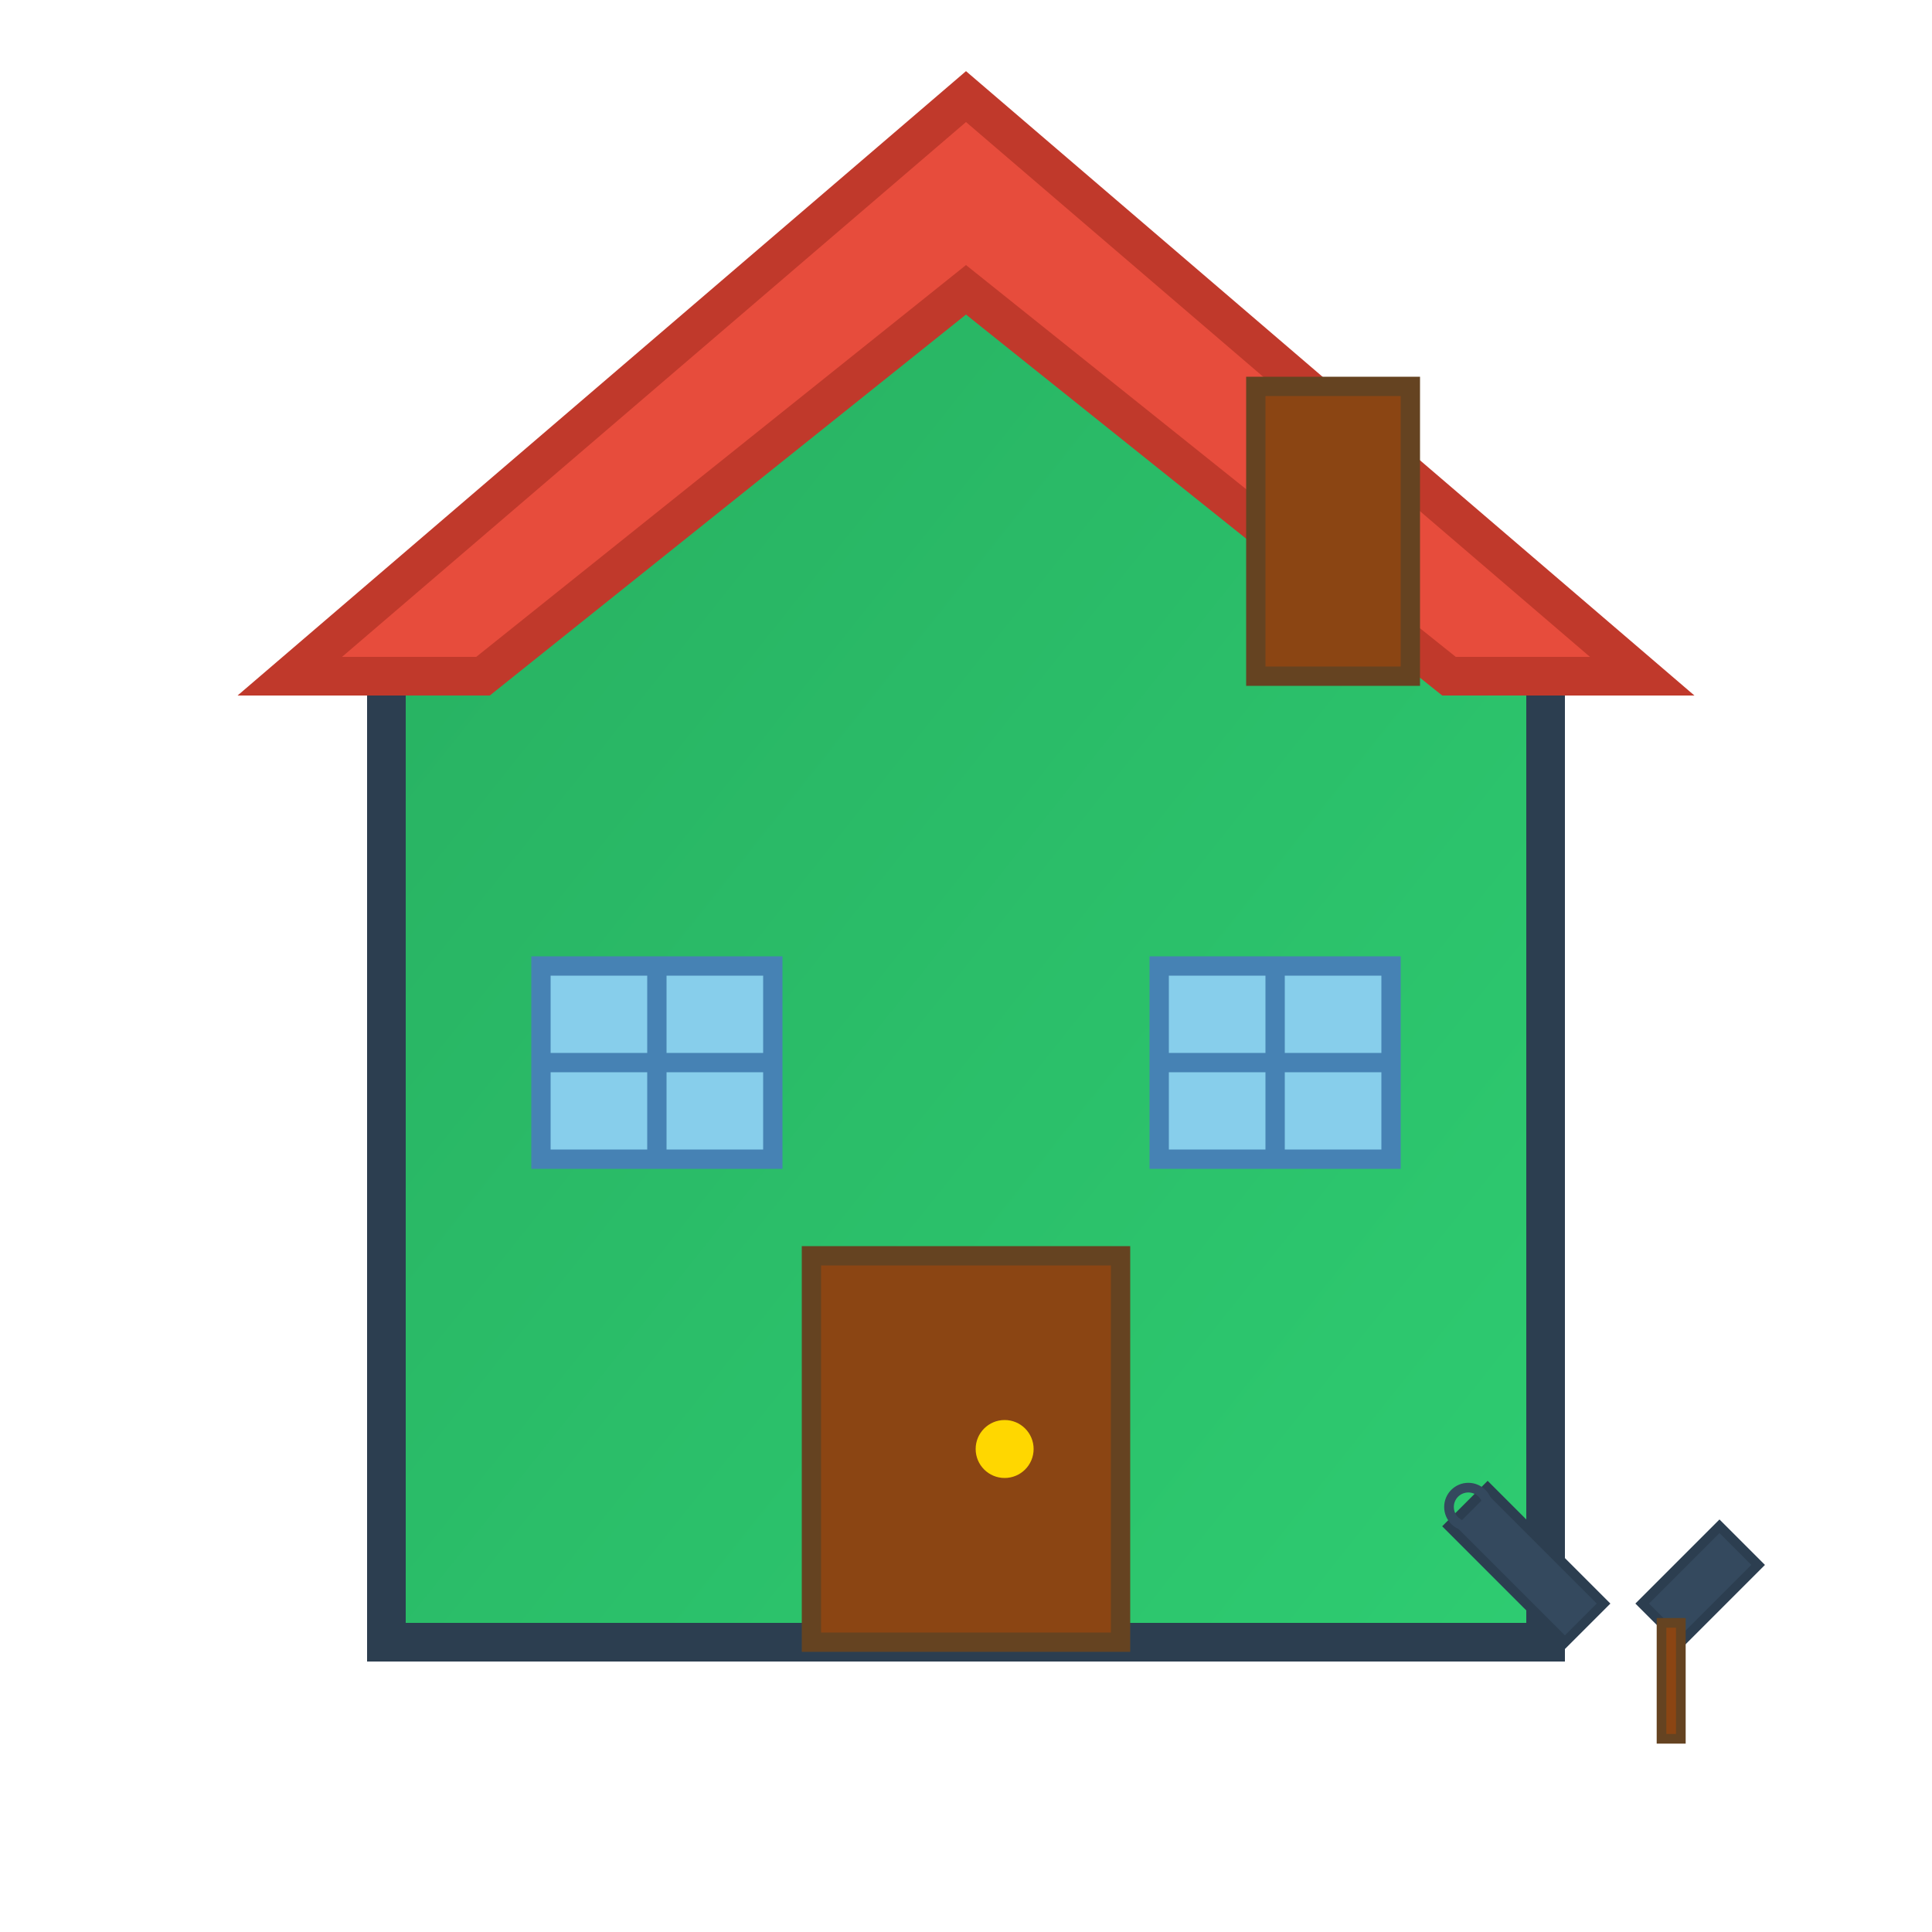 <svg xmlns="http://www.w3.org/2000/svg" viewBox="0 0 100 100">
  <defs>
    <linearGradient id="logoGradient" x1="0%" y1="0%" x2="100%" y2="100%">
      <stop offset="0%" style="stop-color:#27ae60;stop-opacity:1" />
      <stop offset="100%" style="stop-color:#2ecc71;stop-opacity:1" />
    </linearGradient>
  </defs>
  
  <!-- House shape -->
  <path d="M50 10 L20 35 L20 85 L80 85 L80 35 Z" fill="url(#logoGradient)" stroke="#2c3e50" stroke-width="2"/>
  
  <!-- Roof -->
  <path d="M15 35 L50 5 L85 35 L75 35 L50 15 L25 35 Z" fill="#e74c3c" stroke="#c0392b" stroke-width="2"/>
  
  <!-- Door -->
  <rect x="42" y="65" width="16" height="20" fill="#8b4513" stroke="#654321" stroke-width="1"/>
  <circle cx="52" cy="75" r="1.5" fill="#ffd700"/>
  
  <!-- Windows -->
  <rect x="28" y="50" width="12" height="10" fill="#87ceeb" stroke="#4682b4" stroke-width="1"/>
  <rect x="60" y="50" width="12" height="10" fill="#87ceeb" stroke="#4682b4" stroke-width="1"/>
  <line x1="34" y1="50" x2="34" y2="60" stroke="#4682b4" stroke-width="1"/>
  <line x1="28" y1="55" x2="40" y2="55" stroke="#4682b4" stroke-width="1"/>
  <line x1="66" y1="50" x2="66" y2="60" stroke="#4682b4" stroke-width="1"/>
  <line x1="60" y1="55" x2="72" y2="55" stroke="#4682b4" stroke-width="1"/>
  
  <!-- Chimney -->
  <rect x="65" y="20" width="8" height="15" fill="#8b4513" stroke="#654321" stroke-width="1"/>
  
  <!-- Tools overlay -->
  <g transform="translate(75, 75)">
    <!-- Wrench -->
    <path d="M2 2 L8 8 L6 10 L0 4 Z" fill="#34495e" stroke="#2c3e50" stroke-width="0.5"/>
    <circle cx="1" cy="3" r="1" fill="none" stroke="#34495e" stroke-width="0.5"/>
    
    <!-- Hammer -->
    <path d="M10 8 L14 4 L16 6 L12 10 Z" fill="#34495e" stroke="#2c3e50" stroke-width="0.5"/>
    <rect x="11" y="9" width="1" height="6" fill="#8b4513" stroke="#654321" stroke-width="0.5"/>
  </g>
</svg>
